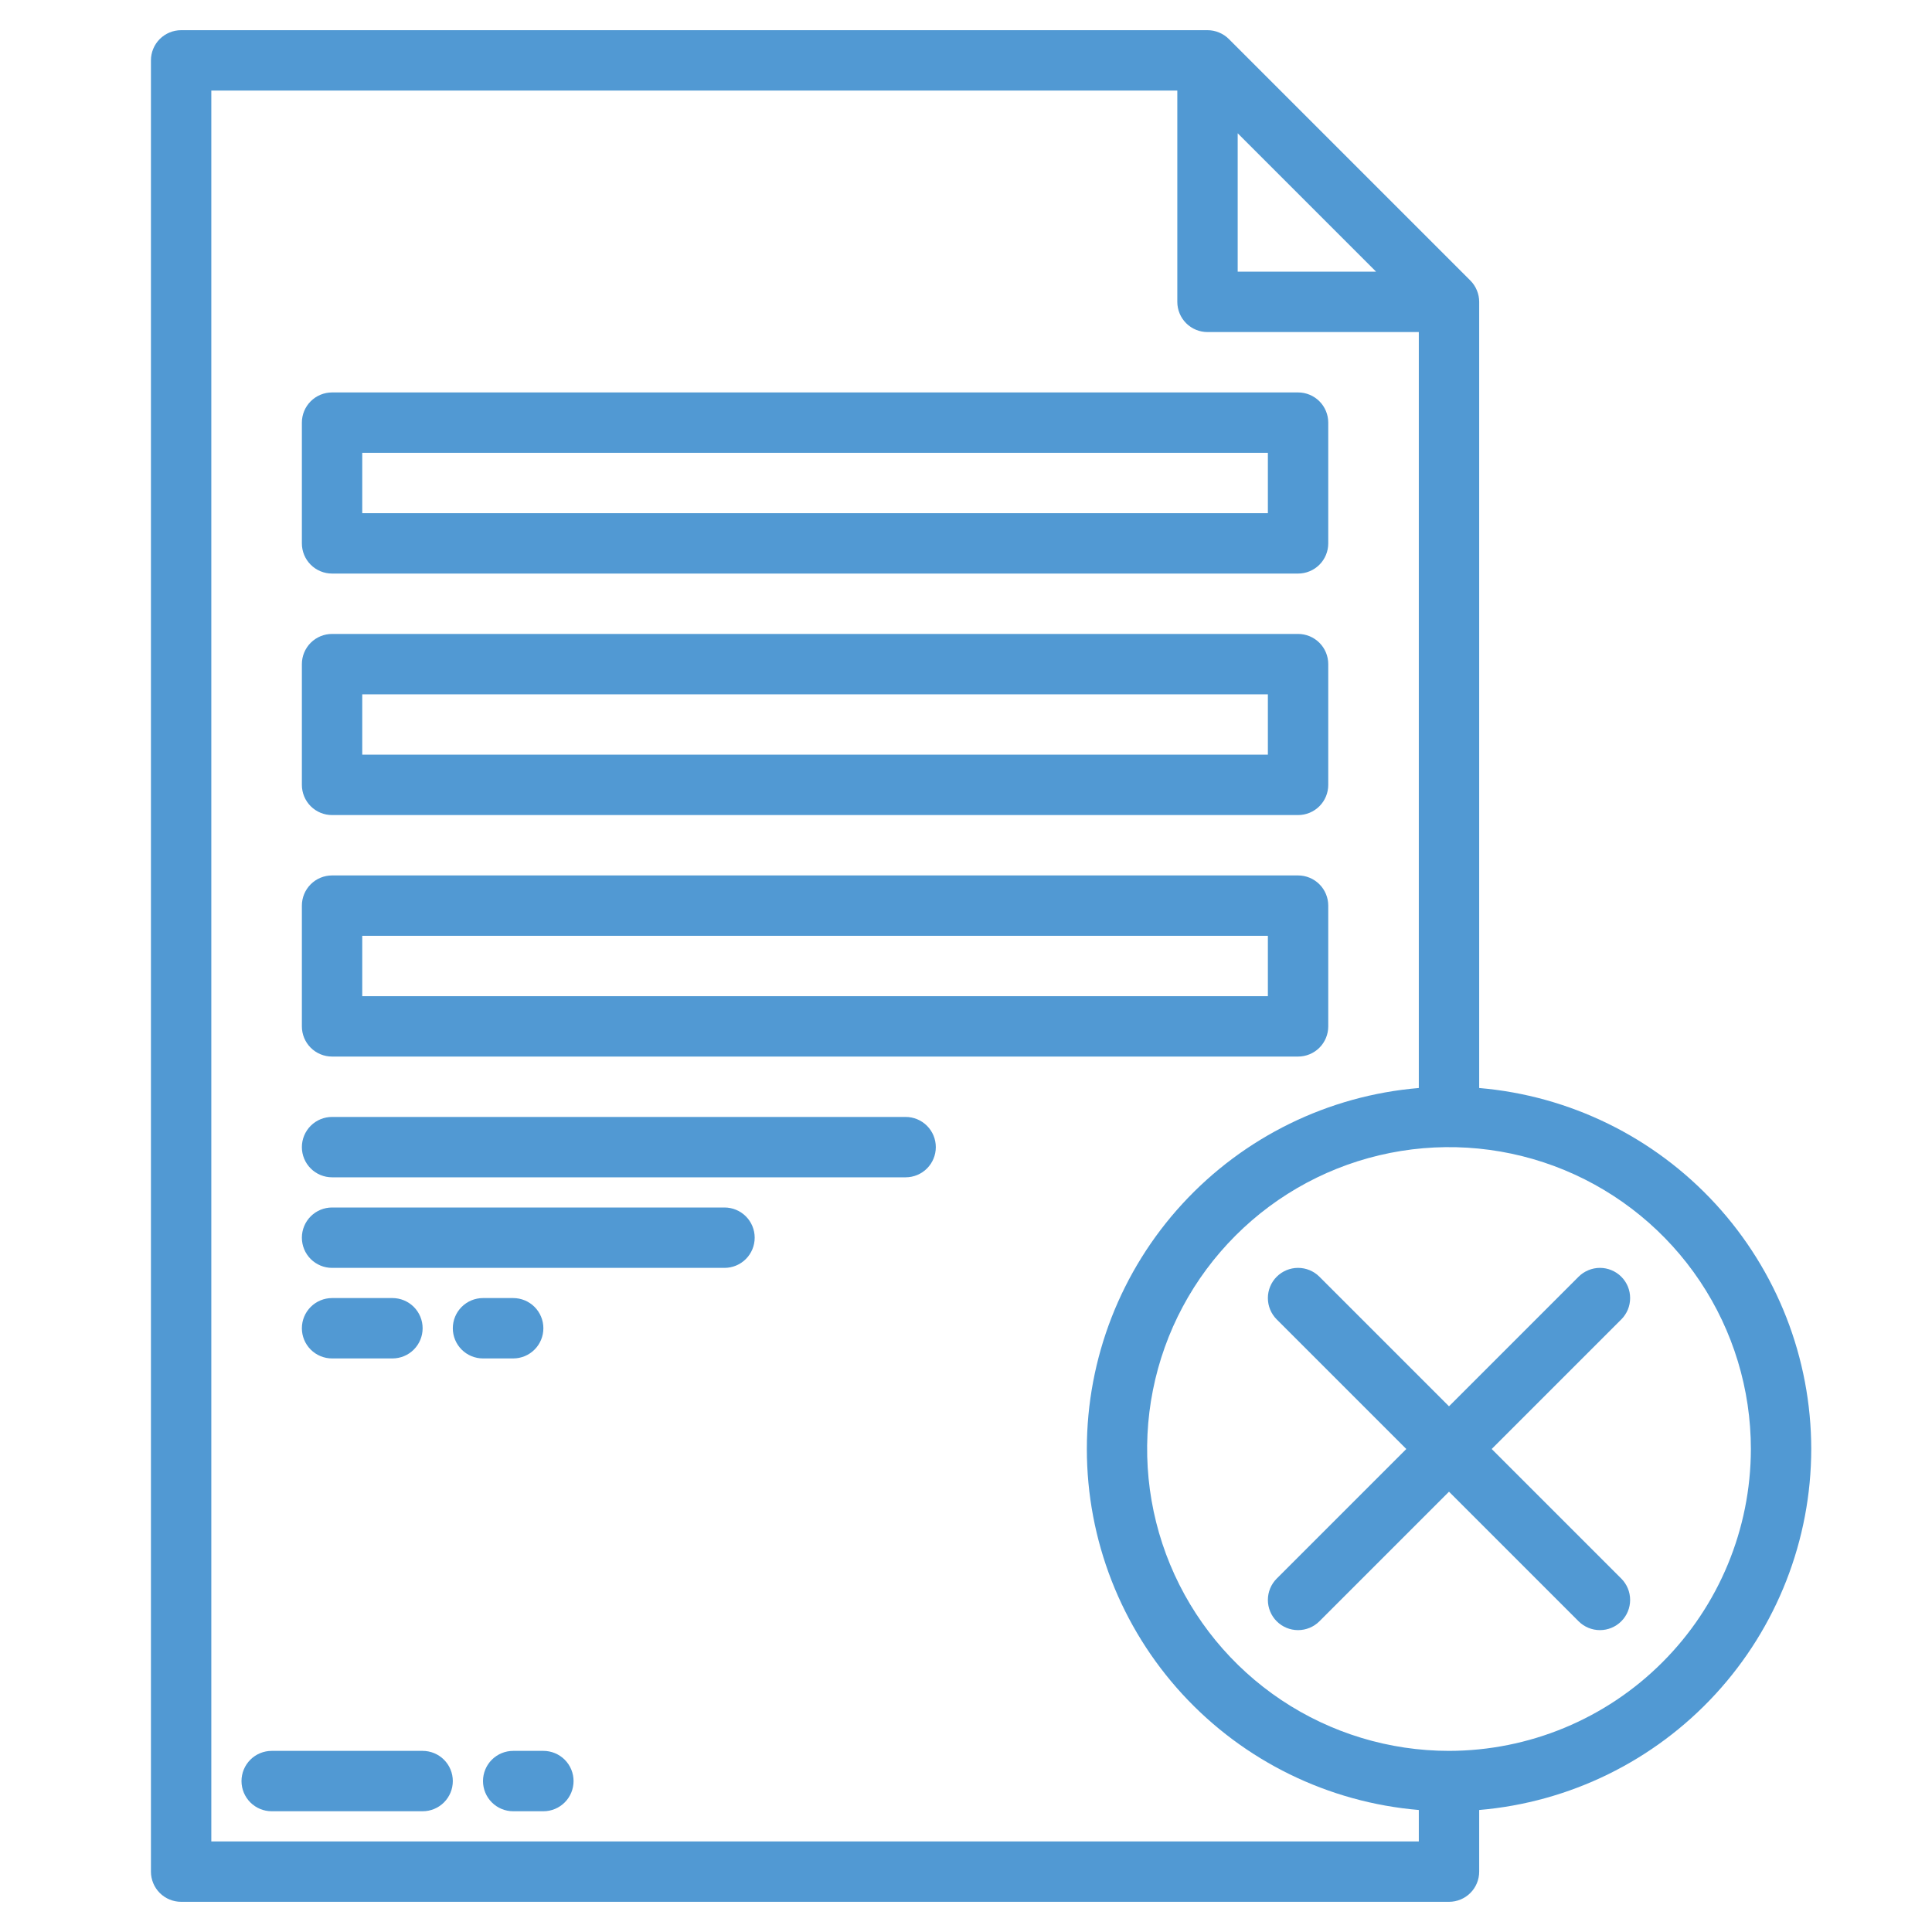 <svg width="40" height="40" viewBox="0 0 40 40" fill="none" xmlns="http://www.w3.org/2000/svg">
<path d="M8.75 36.25H5.625C5.459 36.25 5.3 36.316 5.183 36.433C5.066 36.55 5 36.709 5 36.875C5 37.041 5.066 37.2 5.183 37.317C5.3 37.434 5.459 37.5 5.625 37.5H8.75C8.916 37.5 9.075 37.434 9.192 37.317C9.309 37.2 9.375 37.041 9.375 36.875C9.375 36.709 9.309 36.55 9.192 36.433C9.075 36.316 8.916 36.25 8.75 36.25Z" fill="#5199D3"/>
<path d="M11.25 36.25H10.625C10.459 36.25 10.3 36.316 10.183 36.433C10.066 36.55 10 36.709 10 36.875C10 37.041 10.066 37.2 10.183 37.317C10.3 37.434 10.459 37.5 10.625 37.5H11.25C11.416 37.5 11.575 37.434 11.692 37.317C11.809 37.2 11.875 37.041 11.875 36.875C11.875 36.709 11.809 36.55 11.692 36.433C11.575 36.316 11.416 36.25 11.25 36.25Z" fill="#5199D3"/>
<path d="M6.875 11.875H26.875C27.041 11.875 27.2 11.809 27.317 11.692C27.434 11.575 27.5 11.416 27.5 11.25V8.75C27.5 8.584 27.434 8.425 27.317 8.308C27.2 8.191 27.041 8.125 26.875 8.125H6.875C6.709 8.125 6.55 8.191 6.433 8.308C6.316 8.425 6.25 8.584 6.25 8.75V11.25C6.25 11.416 6.316 11.575 6.433 11.692C6.55 11.809 6.709 11.875 6.875 11.875ZM7.5 9.375H26.25V10.625H7.5V9.375Z" fill="#5199D3"/>
<path d="M6.875 16.875H26.875C27.041 16.875 27.2 16.809 27.317 16.692C27.434 16.575 27.5 16.416 27.5 16.25V13.75C27.5 13.584 27.434 13.425 27.317 13.308C27.2 13.191 27.041 13.125 26.875 13.125H6.875C6.709 13.125 6.55 13.191 6.433 13.308C6.316 13.425 6.25 13.584 6.25 13.75V16.25C6.25 16.416 6.316 16.575 6.433 16.692C6.55 16.809 6.709 16.875 6.875 16.875ZM7.5 14.375H26.25V15.625H7.5V14.375Z" fill="#5199D3"/>
<path d="M6.875 21.875H26.875C27.041 21.875 27.2 21.809 27.317 21.692C27.434 21.575 27.5 21.416 27.5 21.25V18.75C27.5 18.584 27.434 18.425 27.317 18.308C27.2 18.191 27.041 18.125 26.875 18.125H6.875C6.709 18.125 6.55 18.191 6.433 18.308C6.316 18.425 6.25 18.584 6.25 18.75V21.25C6.25 21.416 6.316 21.575 6.433 21.692C6.55 21.809 6.709 21.875 6.875 21.875ZM7.5 19.375H26.25V20.625H7.5V19.375Z" fill="#5199D3"/>
<path d="M18.75 23.125H6.875C6.709 23.125 6.55 23.191 6.433 23.308C6.316 23.425 6.25 23.584 6.25 23.75C6.25 23.916 6.316 24.075 6.433 24.192C6.55 24.309 6.709 24.375 6.875 24.375H18.75C18.916 24.375 19.075 24.309 19.192 24.192C19.309 24.075 19.375 23.916 19.375 23.75C19.375 23.584 19.309 23.425 19.192 23.308C19.075 23.191 18.916 23.125 18.75 23.125Z" fill="#5199D3"/>
<path d="M15 25H6.875C6.709 25 6.55 25.066 6.433 25.183C6.316 25.3 6.25 25.459 6.25 25.625C6.25 25.791 6.316 25.95 6.433 26.067C6.55 26.184 6.709 26.25 6.875 26.25H15C15.166 26.25 15.325 26.184 15.442 26.067C15.559 25.95 15.625 25.791 15.625 25.625C15.625 25.459 15.559 25.3 15.442 25.183C15.325 25.066 15.166 25 15 25Z" fill="#5199D3"/>
<path d="M8.125 28.125C8.291 28.125 8.45 28.059 8.567 27.942C8.684 27.825 8.75 27.666 8.75 27.5C8.75 27.334 8.684 27.175 8.567 27.058C8.45 26.941 8.291 26.875 8.125 26.875H6.875C6.709 26.875 6.55 26.941 6.433 27.058C6.316 27.175 6.25 27.334 6.25 27.5C6.25 27.666 6.316 27.825 6.433 27.942C6.55 28.059 6.709 28.125 6.875 28.125H8.125Z" fill="#5199D3"/>
<path d="M10.625 28.125C10.791 28.125 10.95 28.059 11.067 27.942C11.184 27.825 11.25 27.666 11.25 27.5C11.25 27.334 11.184 27.175 11.067 27.058C10.95 26.941 10.791 26.875 10.625 26.875H10C9.834 26.875 9.675 26.941 9.558 27.058C9.441 27.175 9.375 27.334 9.375 27.5C9.375 27.666 9.441 27.825 9.558 27.942C9.675 28.059 9.834 28.125 10 28.125H10.625Z" fill="#5199D3"/>
<path d="M37.5 30C37.498 28.12 36.79 26.309 35.517 24.925C34.244 23.541 32.498 22.685 30.625 22.526V6.25C30.625 6.168 30.609 6.087 30.577 6.011C30.546 5.935 30.5 5.866 30.442 5.808L25.442 0.808C25.384 0.75 25.315 0.704 25.239 0.673C25.163 0.641 25.082 0.625 25 0.625H3.75C3.584 0.625 3.425 0.691 3.308 0.808C3.191 0.925 3.125 1.084 3.125 1.25V38.75C3.125 38.916 3.191 39.075 3.308 39.192C3.425 39.309 3.584 39.375 3.75 39.375H30C30.166 39.375 30.325 39.309 30.442 39.192C30.559 39.075 30.625 38.916 30.625 38.75V37.474C32.498 37.315 34.244 36.459 35.517 35.075C36.79 33.691 37.498 31.88 37.5 30ZM25.625 2.759L28.491 5.625H25.625V2.759ZM4.375 38.125V1.875H24.375V6.25C24.375 6.416 24.441 6.575 24.558 6.692C24.675 6.809 24.834 6.875 25 6.875H29.375V22.526C27.501 22.683 25.754 23.539 24.481 24.923C23.208 26.307 22.502 28.119 22.502 30C22.502 31.881 23.208 33.693 24.481 35.077C25.754 36.461 27.501 37.316 29.375 37.474V38.125H4.375ZM30 36.25C28.764 36.25 27.555 35.883 26.528 35.197C25.5 34.51 24.699 33.534 24.226 32.392C23.753 31.25 23.629 29.993 23.87 28.781C24.111 27.568 24.706 26.455 25.581 25.581C26.455 24.706 27.568 24.111 28.781 23.87C29.993 23.629 31.25 23.753 32.392 24.226C33.534 24.699 34.51 25.5 35.197 26.528C35.883 27.555 36.25 28.764 36.25 30C36.248 31.657 35.589 33.246 34.417 34.417C33.246 35.589 31.657 36.248 30 36.25Z" fill="#5199D3"/>
<path d="M33.567 26.433C33.509 26.375 33.44 26.329 33.364 26.298C33.288 26.266 33.207 26.25 33.125 26.25C33.043 26.25 32.962 26.266 32.886 26.298C32.81 26.329 32.741 26.375 32.683 26.433L30 29.116L27.317 26.433C27.2 26.316 27.041 26.25 26.875 26.25C26.709 26.25 26.55 26.316 26.433 26.433C26.316 26.55 26.25 26.709 26.25 26.875C26.25 27.041 26.316 27.2 26.433 27.317L29.116 30L26.433 32.683C26.316 32.8 26.25 32.959 26.25 33.125C26.25 33.291 26.316 33.45 26.433 33.567C26.55 33.684 26.709 33.75 26.875 33.75C27.041 33.75 27.2 33.684 27.317 33.567L30 30.884L32.683 33.567C32.8 33.684 32.959 33.75 33.125 33.75C33.291 33.75 33.45 33.684 33.567 33.567C33.684 33.45 33.75 33.291 33.75 33.125C33.75 32.959 33.684 32.8 33.567 32.683L30.884 30L33.567 27.317C33.625 27.259 33.671 27.19 33.703 27.114C33.734 27.038 33.75 26.957 33.75 26.875C33.75 26.793 33.734 26.712 33.703 26.636C33.671 26.56 33.625 26.491 33.567 26.433Z" fill="#5199D3"/>
</svg>
